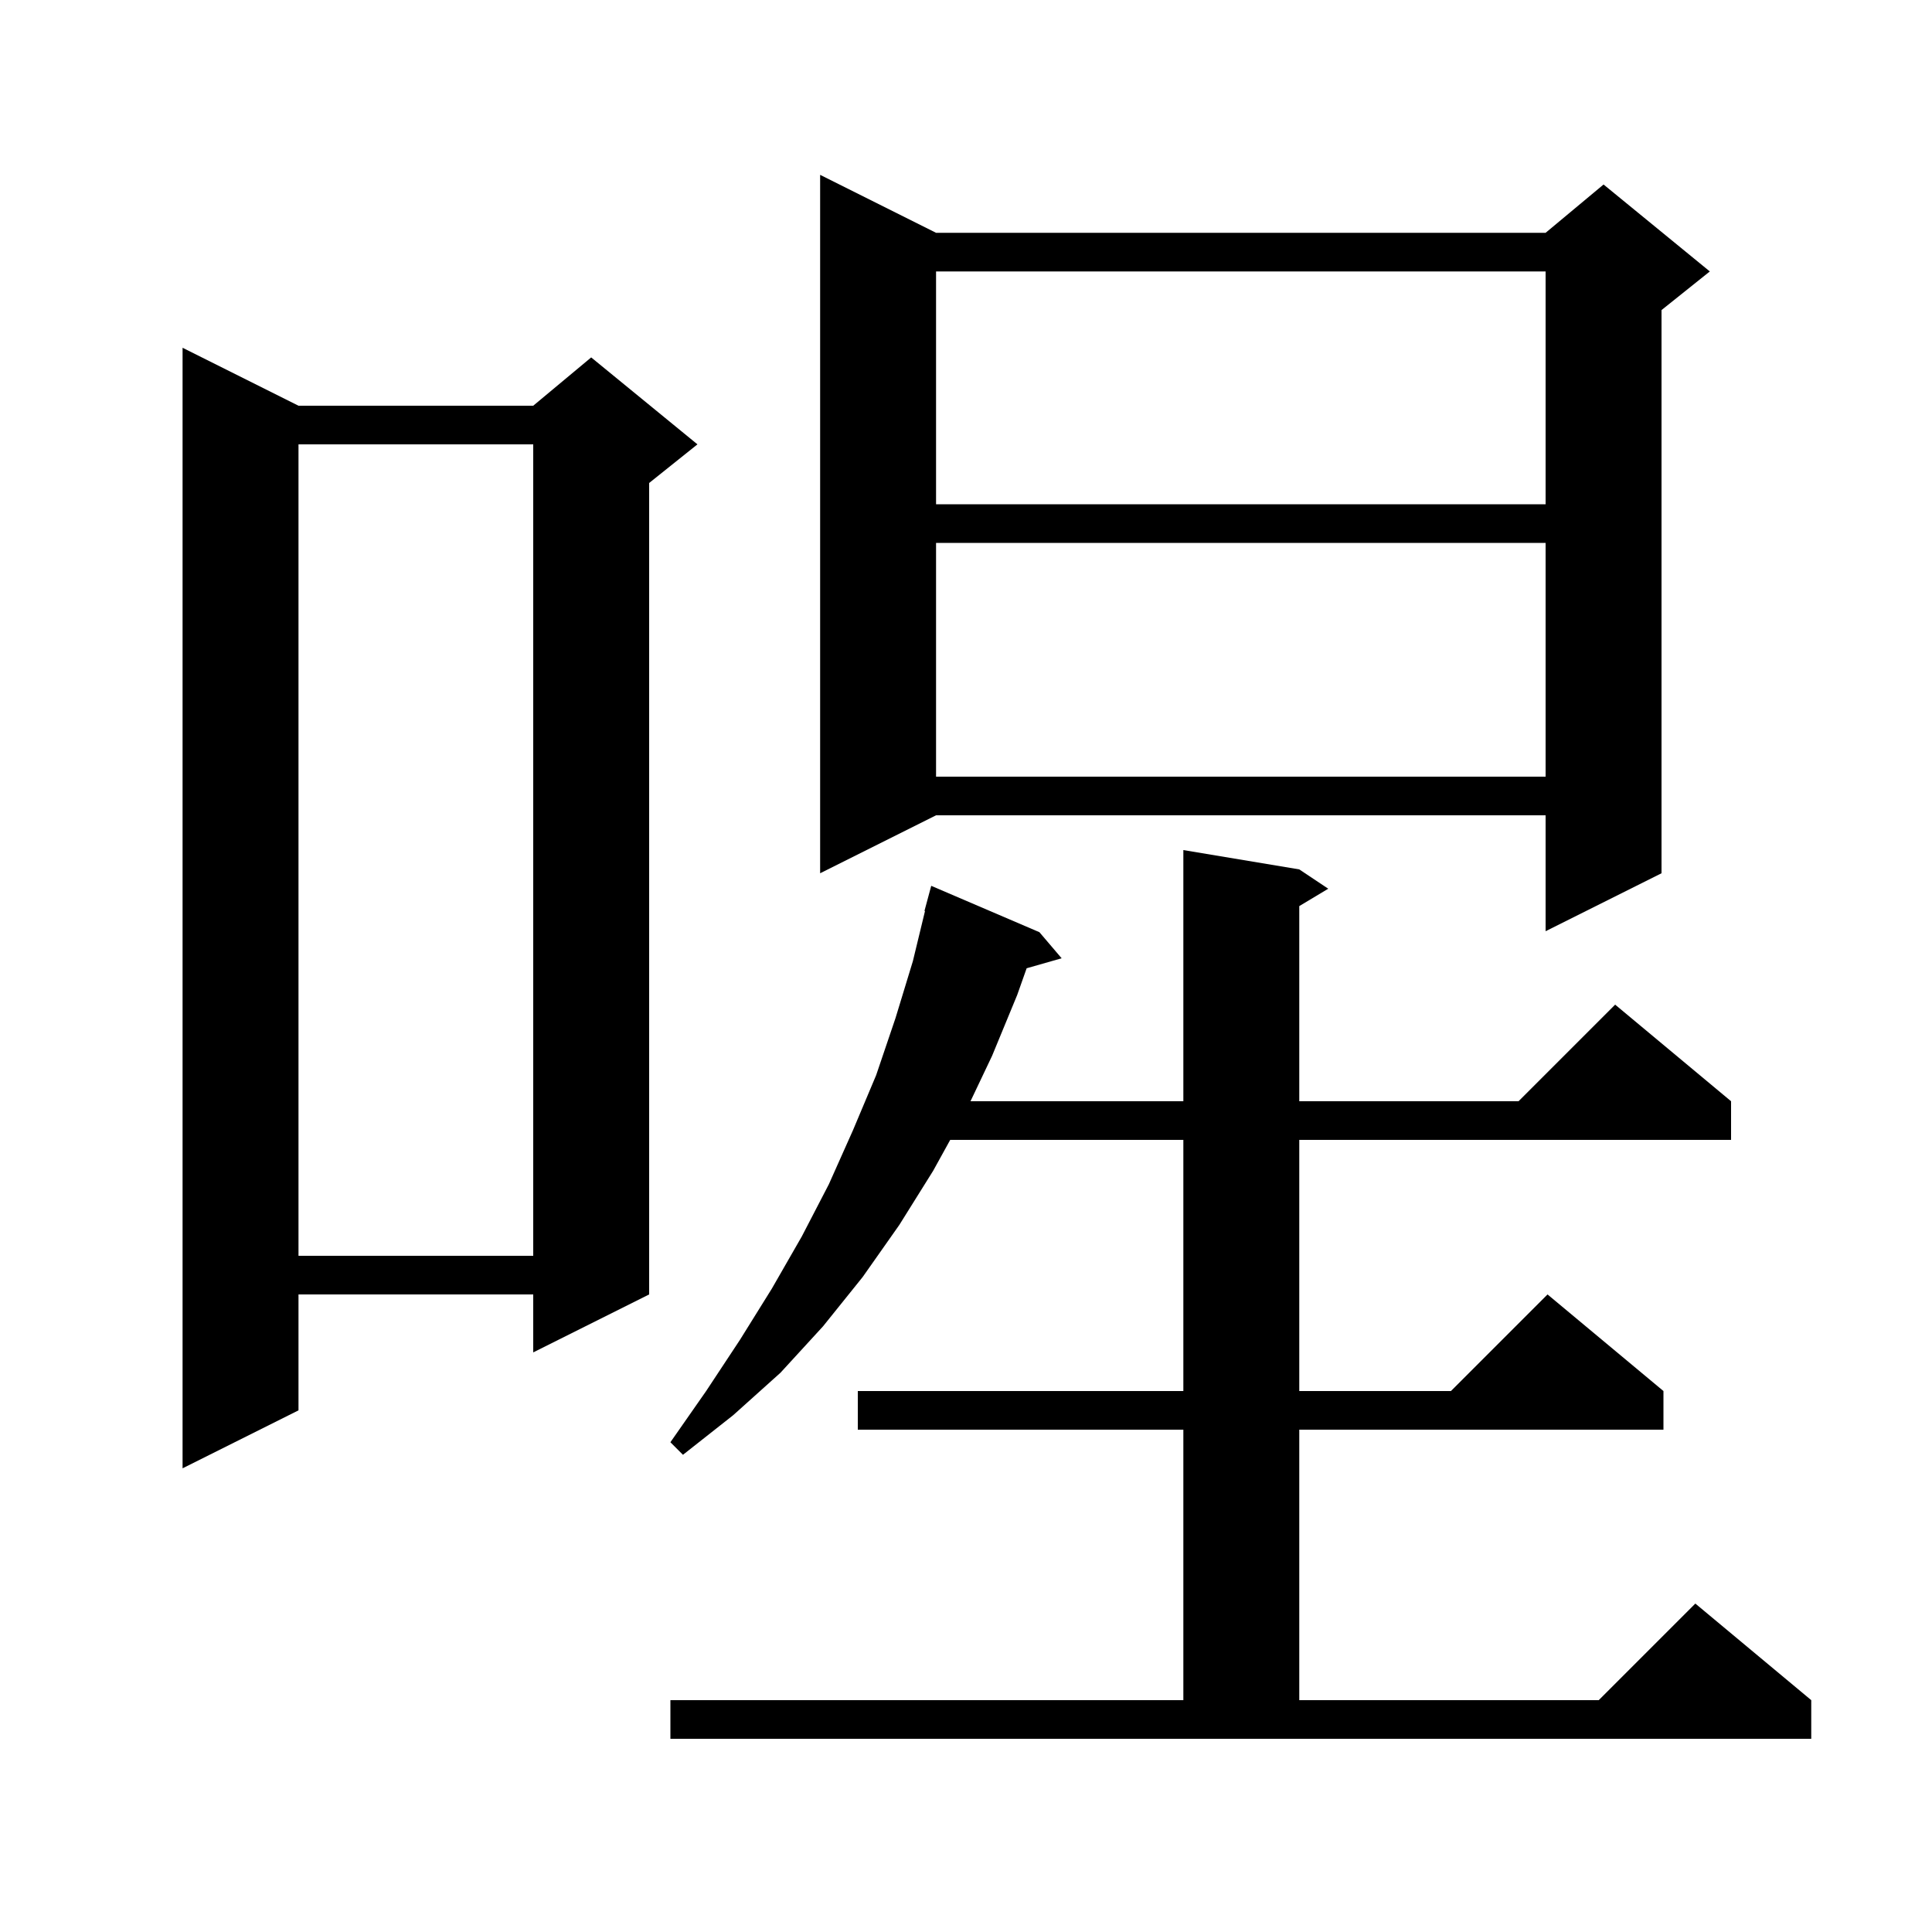 <svg xmlns="http://www.w3.org/2000/svg" xmlns:xlink="http://www.w3.org/1999/xlink" version="1.1" baseProfile="full" viewBox="0 0 200 200" width="200" height="200"><g fill="currentColor"><path d="M 69.4 176.0 L 122.5 176.0 L 122.5 148.0 L 88.8 148.0 L 88.8 144.0 L 122.5 144.0 L 122.5 118.0 L 98.366 118.0 L 96.6 121.2 L 93.1 126.8 L 89.3 132.2 L 85.2 137.3 L 80.8 142.1 L 75.9 146.5 L 70.7 150.6 L 69.4 149.3 L 73.1 144.0 L 76.6 138.7 L 79.9 133.4 L 83.0 128.0 L 85.8 122.6 L 88.3 117.0 L 90.7 111.3 L 92.7 105.4 L 94.5 99.5 L 95.756 94.31 L 95.7 94.3 L 96.4 91.7 L 107.6 96.5 L 109.9 99.2 L 106.278 100.235 L 105.3 103.0 L 102.7 109.3 L 100.466 114.0 L 122.5 114.0 L 122.5 88.0 L 134.5 90.0 L 137.5 92.0 L 134.5 93.8 L 134.5 114.0 L 157.2 114.0 L 167.2 104.0 L 179.2 114.0 L 179.2 118.0 L 134.5 118.0 L 134.5 144.0 L 150.2 144.0 L 160.2 134.0 L 172.2 144.0 L 172.2 148.0 L 134.5 148.0 L 134.5 176.0 L 165.5 176.0 L 175.5 166.0 L 187.5 176.0 L 187.5 180.0 L 69.4 180.0 Z M 30.9 42.0 L 55.2 42.0 L 61.2 37.0 L 72.2 46.0 L 67.2 50.0 L 67.2 134.0 L 55.2 140.0 L 55.2 134.0 L 30.9 134.0 L 30.9 146.0 L 18.9 152.0 L 18.9 36.0 Z M 30.9 46.0 L 30.9 130.0 L 55.2 130.0 L 55.2 46.0 Z M 96.9 24.1 L 160.0 24.1 L 166.0 19.1 L 177.0 28.1 L 172.0 32.1 L 172.0 90.4 L 160.0 96.4 L 160.0 84.4 L 96.9 84.4 L 84.9 90.4 L 84.9 18.1 Z M 96.9 56.2 L 96.9 80.4 L 160.0 80.4 L 160.0 56.2 Z M 96.9 28.1 L 96.9 52.2 L 160.0 52.2 L 160.0 28.1 Z "/></g></svg>
